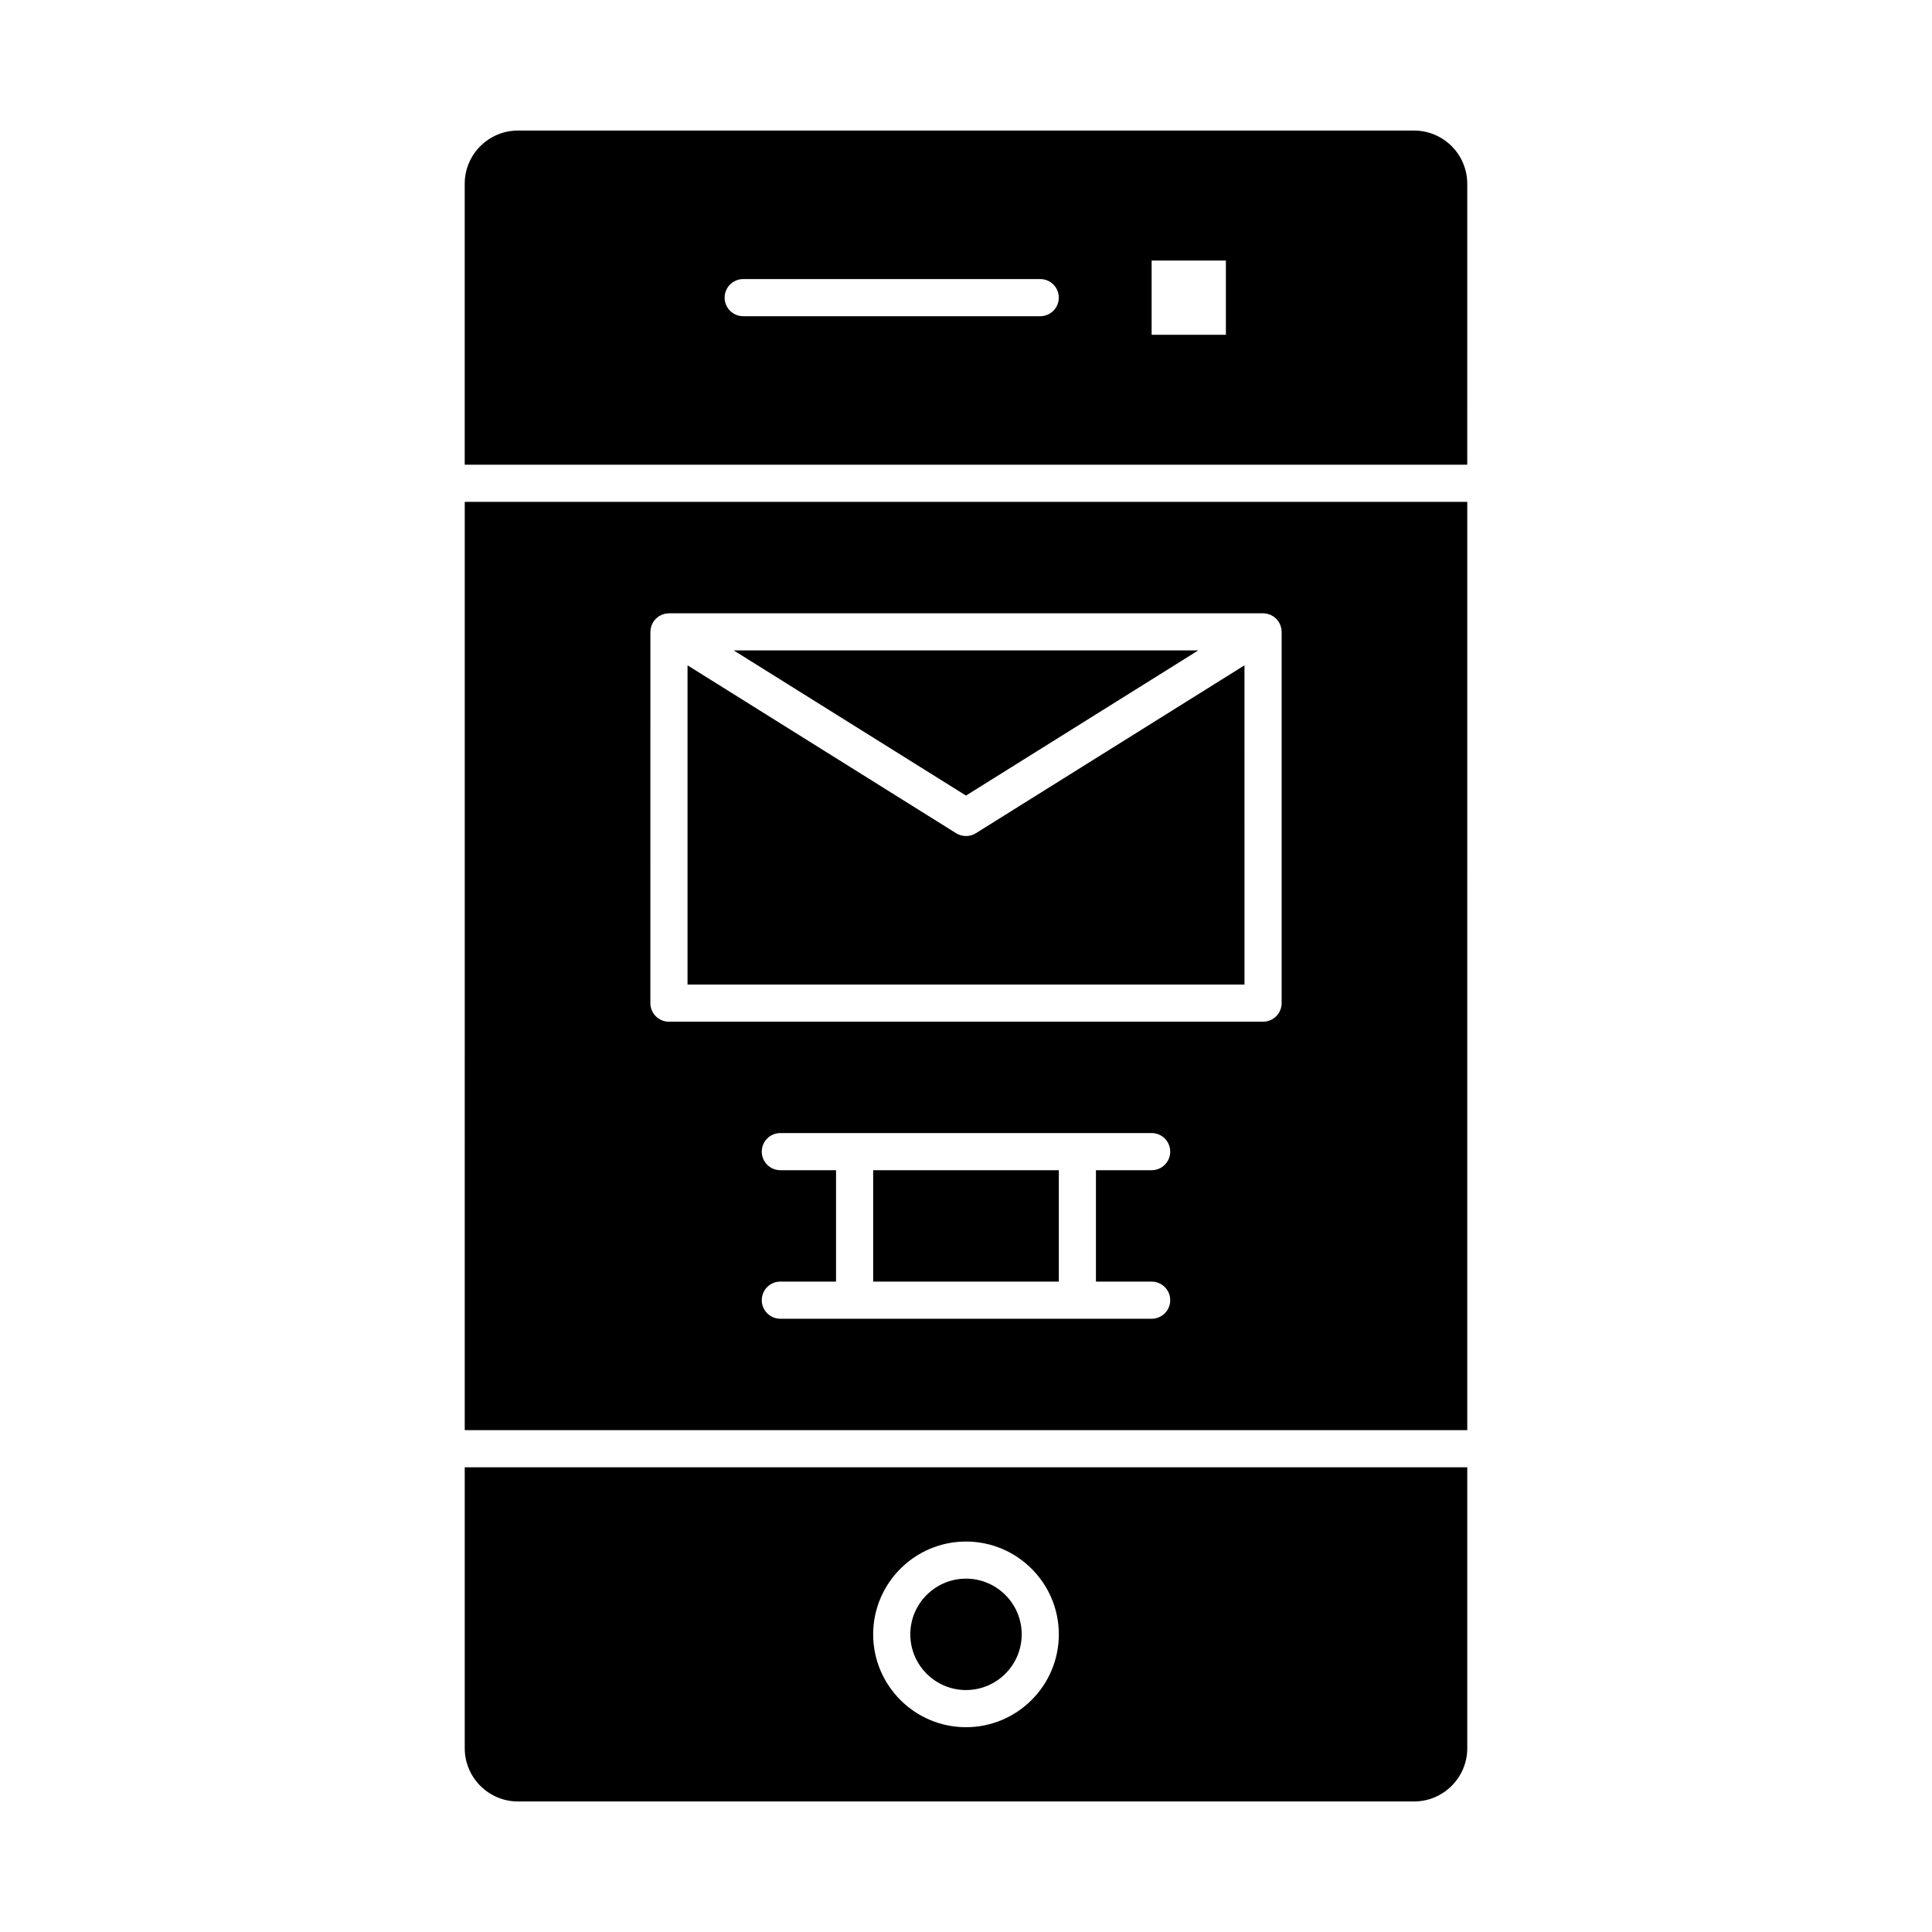 <?xml version="1.0" encoding="UTF-8"?>
<!-- Uploaded to: ICON Repo, www.iconrepo.com, Generator: ICON Repo Mixer Tools -->
<svg fill="#000000" width="800px" height="800px" version="1.1" viewBox="144 144 512 512" xmlns="http://www.w3.org/2000/svg">
 <g>
  <path d="m473.8 320.32-71.191 44.496c-0.801 0.496-1.703 0.746-2.609 0.746s-1.809-0.25-2.609-0.746l-71.188-44.496v84.602h147.6z"/>
  <path d="m267.16 523h265.68l0.004-246h-265.68zm182.04-39.359c2.719 0 4.922 2.203 4.922 4.922s-2.203 4.922-4.922 4.922l-98.402-0.004c-2.719 0-4.922-2.203-4.922-4.922s2.203-4.922 4.922-4.922h14.762v-29.52h-14.762c-2.719 0-4.922-2.203-4.922-4.922s2.203-4.922 4.922-4.922h98.398c2.719 0 4.922 2.203 4.922 4.922s-2.203 4.922-4.922 4.922h-14.762v29.52zm-132.84-172.2c0-0.109 0.027-0.215 0.031-0.324 0.012-0.188 0.023-0.375 0.059-0.562 0.027-0.16 0.078-0.309 0.121-0.457 0.043-0.156 0.082-0.309 0.145-0.461 0.07-0.176 0.16-0.336 0.246-0.5 0.055-0.098 0.086-0.203 0.148-0.301 0.016-0.023 0.035-0.043 0.051-0.062 0.102-0.156 0.223-0.297 0.34-0.438 0.09-0.109 0.172-0.227 0.27-0.328 0.109-0.109 0.23-0.203 0.352-0.301 0.125-0.105 0.246-0.219 0.379-0.312 0.121-0.086 0.262-0.148 0.391-0.219 0.145-0.082 0.285-0.172 0.434-0.234 0.141-0.059 0.289-0.098 0.43-0.145 0.16-0.051 0.312-0.113 0.477-0.148 0.133-0.027 0.27-0.035 0.402-0.055 0.191-0.027 0.379-0.055 0.57-0.059 0.027 0 0.051-0.008 0.078-0.008h157.44c0.027 0 0.055 0.008 0.082 0.008 0.188 0.004 0.371 0.031 0.555 0.055 0.141 0.02 0.281 0.027 0.418 0.055 0.156 0.035 0.301 0.09 0.453 0.141 0.152 0.051 0.309 0.09 0.457 0.152 0.145 0.062 0.273 0.148 0.41 0.223 0.141 0.078 0.281 0.145 0.41 0.23 0.129 0.09 0.246 0.199 0.367 0.301s0.25 0.199 0.363 0.312c0.098 0.098 0.176 0.215 0.266 0.32 0.121 0.145 0.242 0.285 0.344 0.445 0.016 0.023 0.035 0.039 0.051 0.062 0.059 0.094 0.094 0.199 0.145 0.297 0.09 0.164 0.18 0.328 0.25 0.504 0.059 0.148 0.098 0.301 0.141 0.453 0.043 0.152 0.094 0.305 0.121 0.465 0.035 0.184 0.043 0.367 0.055 0.555 0.008 0.113 0.035 0.219 0.035 0.332v98.398c0 2.719-2.203 4.922-4.922 4.922l-157.45 0.004c-2.719 0-4.922-2.203-4.922-4.922z"/>
  <path d="m400 591.88c8.141 0 14.762-6.621 14.762-14.762 0-8.141-6.621-14.762-14.762-14.762s-14.762 6.621-14.762 14.762c0 8.141 6.621 14.762 14.762 14.762z"/>
  <path d="m461.56 316.36h-123.13l61.566 38.477z"/>
  <path d="m518.73 178.6h-237.47c-7.777 0-14.105 6.328-14.105 14.105v74.453h265.68l0.004-74.453c0-7.777-6.328-14.105-14.105-14.105zm-99.055 49.199h-78.719c-2.719 0-4.922-2.203-4.922-4.922s2.203-4.922 4.922-4.922h78.719c2.719 0 4.922 2.203 4.922 4.922-0.004 2.719-2.207 4.922-4.922 4.922zm49.199 4.922h-19.68v-19.68h19.68z"/>
  <path d="m375.4 454.12h49.199v29.52h-49.199z"/>
  <path d="m267.16 607.3c0 7.777 6.328 14.105 14.105 14.105h237.47c7.777 0 14.105-6.328 14.105-14.105v-74.457h-265.68zm132.84-54.777c13.566 0 24.602 11.035 24.602 24.602s-11.035 24.602-24.602 24.602-24.602-11.035-24.602-24.602 11.035-24.602 24.602-24.602z"/>
 </g>
</svg>